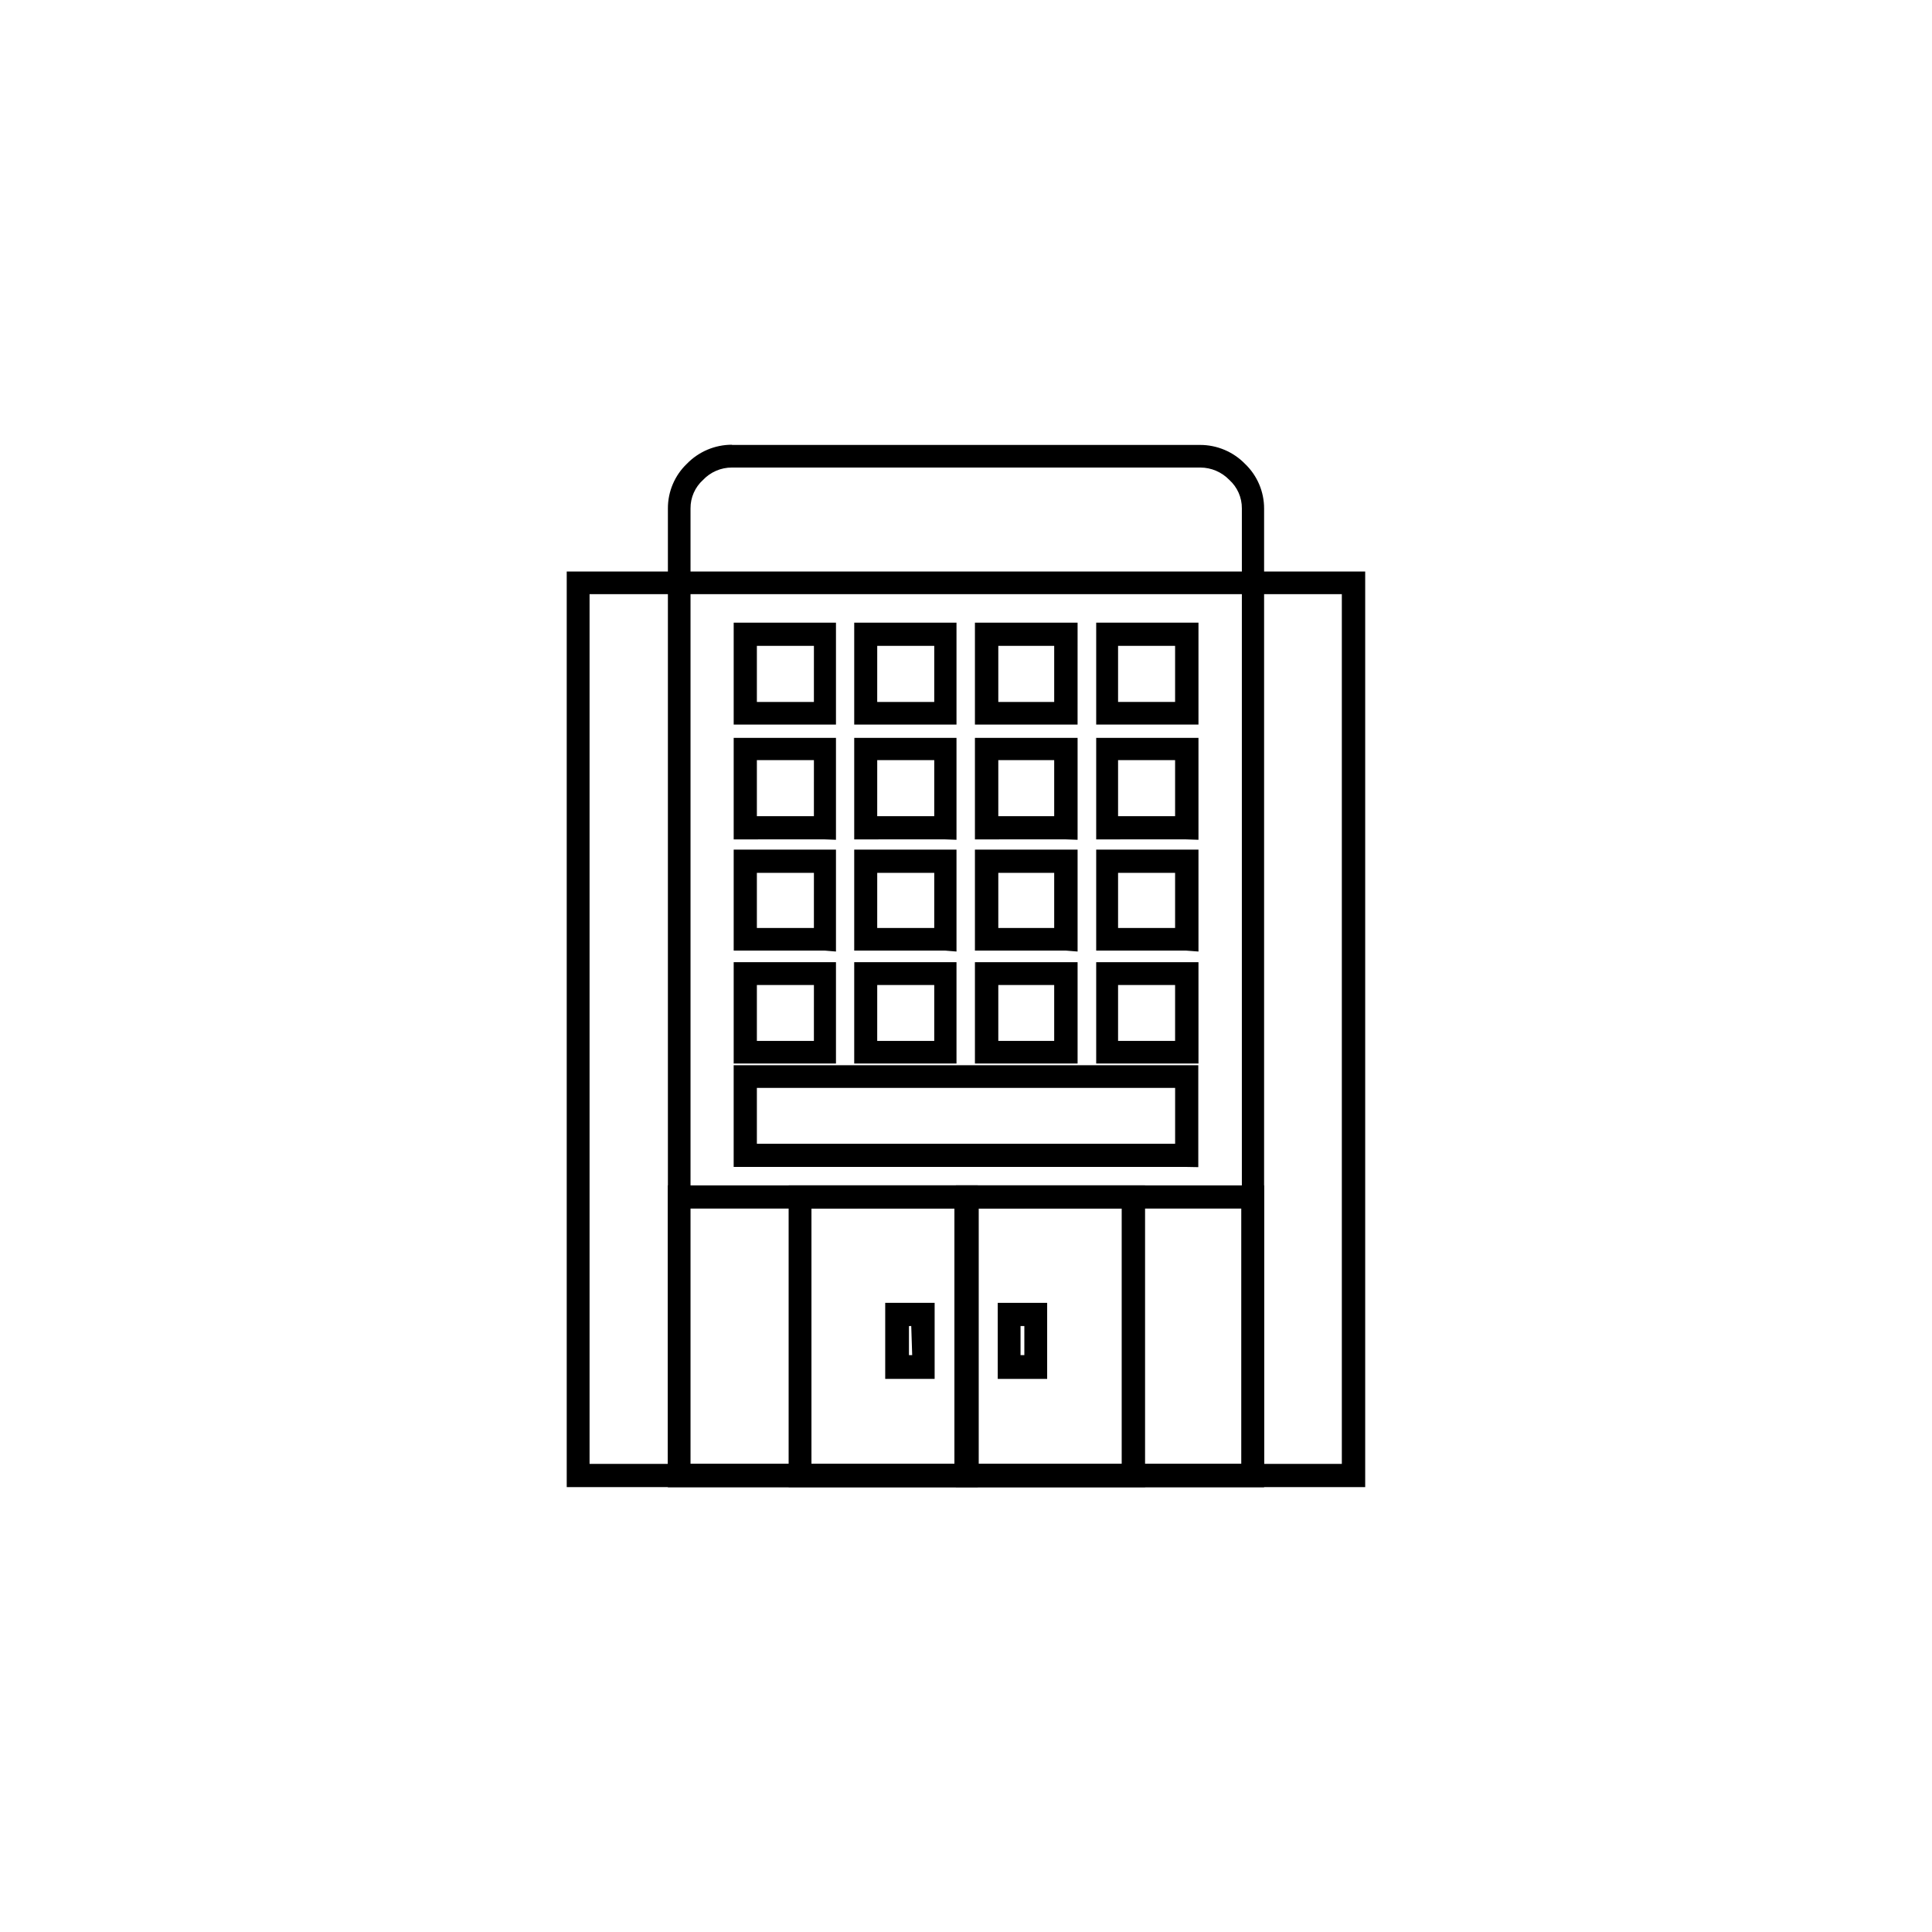 <?xml version="1.0" encoding="UTF-8"?>
<!-- The Best Svg Icon site in the world: iconSvg.co, Visit us! https://iconsvg.co -->
<svg fill="#000000" width="800px" height="800px" version="1.1" viewBox="144 144 512 512" xmlns="http://www.w3.org/2000/svg">
 <g>
  <path d="m297.22 295.46h208.57v242.64h-211.6v-242.64zm202.38 5.996h-199.36v230.49h199.36z"/>
  <path d="m324.02 458.14h154.97v79.957h-158v-79.957zm148.93 6.144h-146.11v67.664h146.11z"/>
  <path d="m337.98 261.91h124.04c4.5-0.008 8.809 1.812 11.941 5.035 3.231 3.09 5.051 7.371 5.039 11.84v259.31h-158v-259.36c-0.012-4.469 1.809-8.75 5.039-11.84 3.137-3.223 7.441-5.043 11.941-5.035zm124.04 5.996-124.04-0.004c-2.894-0.012-5.668 1.172-7.66 3.277-2.137 1.926-3.348 4.676-3.324 7.555v253.21h146.11v-253.21c0.023-2.879-1.188-5.629-3.324-7.555-2.008-2.078-4.769-3.262-7.66-3.277z"/>
  <path d="m344.58 330.02h15.113l0.004-14.863h-15.117zm17.984 5.996h-24.129v-27.004h27.105v27.004z"/>
  <path d="m356.02 458.14h47.105v79.957h-50.129v-79.957zm40.91 6.144-37.887 0.004v67.66h37.887z"/>
  <path d="m376.47 330.02h15.113l0.004-14.863h-15.113zm17.988 5.996h-24.082v-27.004h27.105v27.004z"/>
  <path d="m408.56 330.02h14.812v-14.863h-14.812zm17.887 5.996h-24.082v-27.004h27.207l-0.004 27.004z"/>
  <path d="m440.3 330.02h15.113v-14.863h-15.113zm17.984 5.996h-23.781v-27.004h27.105v27.004z"/>
  <path d="m344.58 360.3h15.113l0.004-14.859h-15.117zm17.984 6.144-24.129 0.004v-26.902h27.105v27.004z"/>
  <path d="m376.47 360.3h15.113l0.004-14.859h-15.113zm17.984 6.144-24.078 0.004v-26.902h27.105v27.004z"/>
  <path d="m408.56 360.3h14.812v-14.859h-14.812zm17.887 6.144-24.082 0.004v-26.902h27.207v27.004z"/>
  <path d="m440.3 360.3h15.113v-14.859h-15.113zm17.984 6.144-23.781 0.004v-26.902h27.105v27.004z"/>
  <path d="m344.58 389.92h15.113l0.004-14.609h-15.117zm17.984 5.996h-24.129v-26.754h27.105v27.004z"/>
  <path d="m344.58 419.85h15.113l0.004-14.812h-15.117zm17.984 5.996h-24.129v-26.852h27.105v26.852z"/>
  <path d="m376.47 389.92h15.113l0.004-14.609h-15.113zm17.984 5.996h-24.078v-26.754h27.105v27.004z"/>
  <path d="m376.47 419.85h15.113l0.004-14.812h-15.113zm17.984 5.996h-24.078v-26.852h27.105v26.852z"/>
  <path d="m408.56 389.92h14.812v-14.609h-14.812zm17.887 5.996h-24.082v-26.754h27.207v27.004z"/>
  <path d="m408.56 419.85h14.812v-14.812h-14.812zm17.887 5.996h-24.082v-26.852h27.207v26.852z"/>
  <path d="m440.3 389.92h15.113v-14.609h-15.113zm17.984 5.996h-23.781v-26.754h27.105v27.004z"/>
  <path d="m440.3 419.85h15.113v-14.812h-15.113zm17.984 5.996h-23.781v-26.852h27.105v26.852z"/>
  <path d="m381.61 489.27h10.078v20.152h-13.098v-20.152zm3.879 6.144-0.605 0.004v7.707h0.855z"/>
  <path d="m411.43 489.27h10.078v20.152h-13.098v-20.152zm4.031 6.144h-1.008v7.707h1.008z"/>
  <path d="m400.35 458.14h47.105v79.957h-50.129v-79.957zm40.91 6.144-37.887 0.004v67.66h37.887z"/>
  <path d="m344.58 447.11h110.84v-14.812h-110.84zm114.06 6.144h-120.21v-26.953h123.13v27.004z"/>
 </g>
</svg>